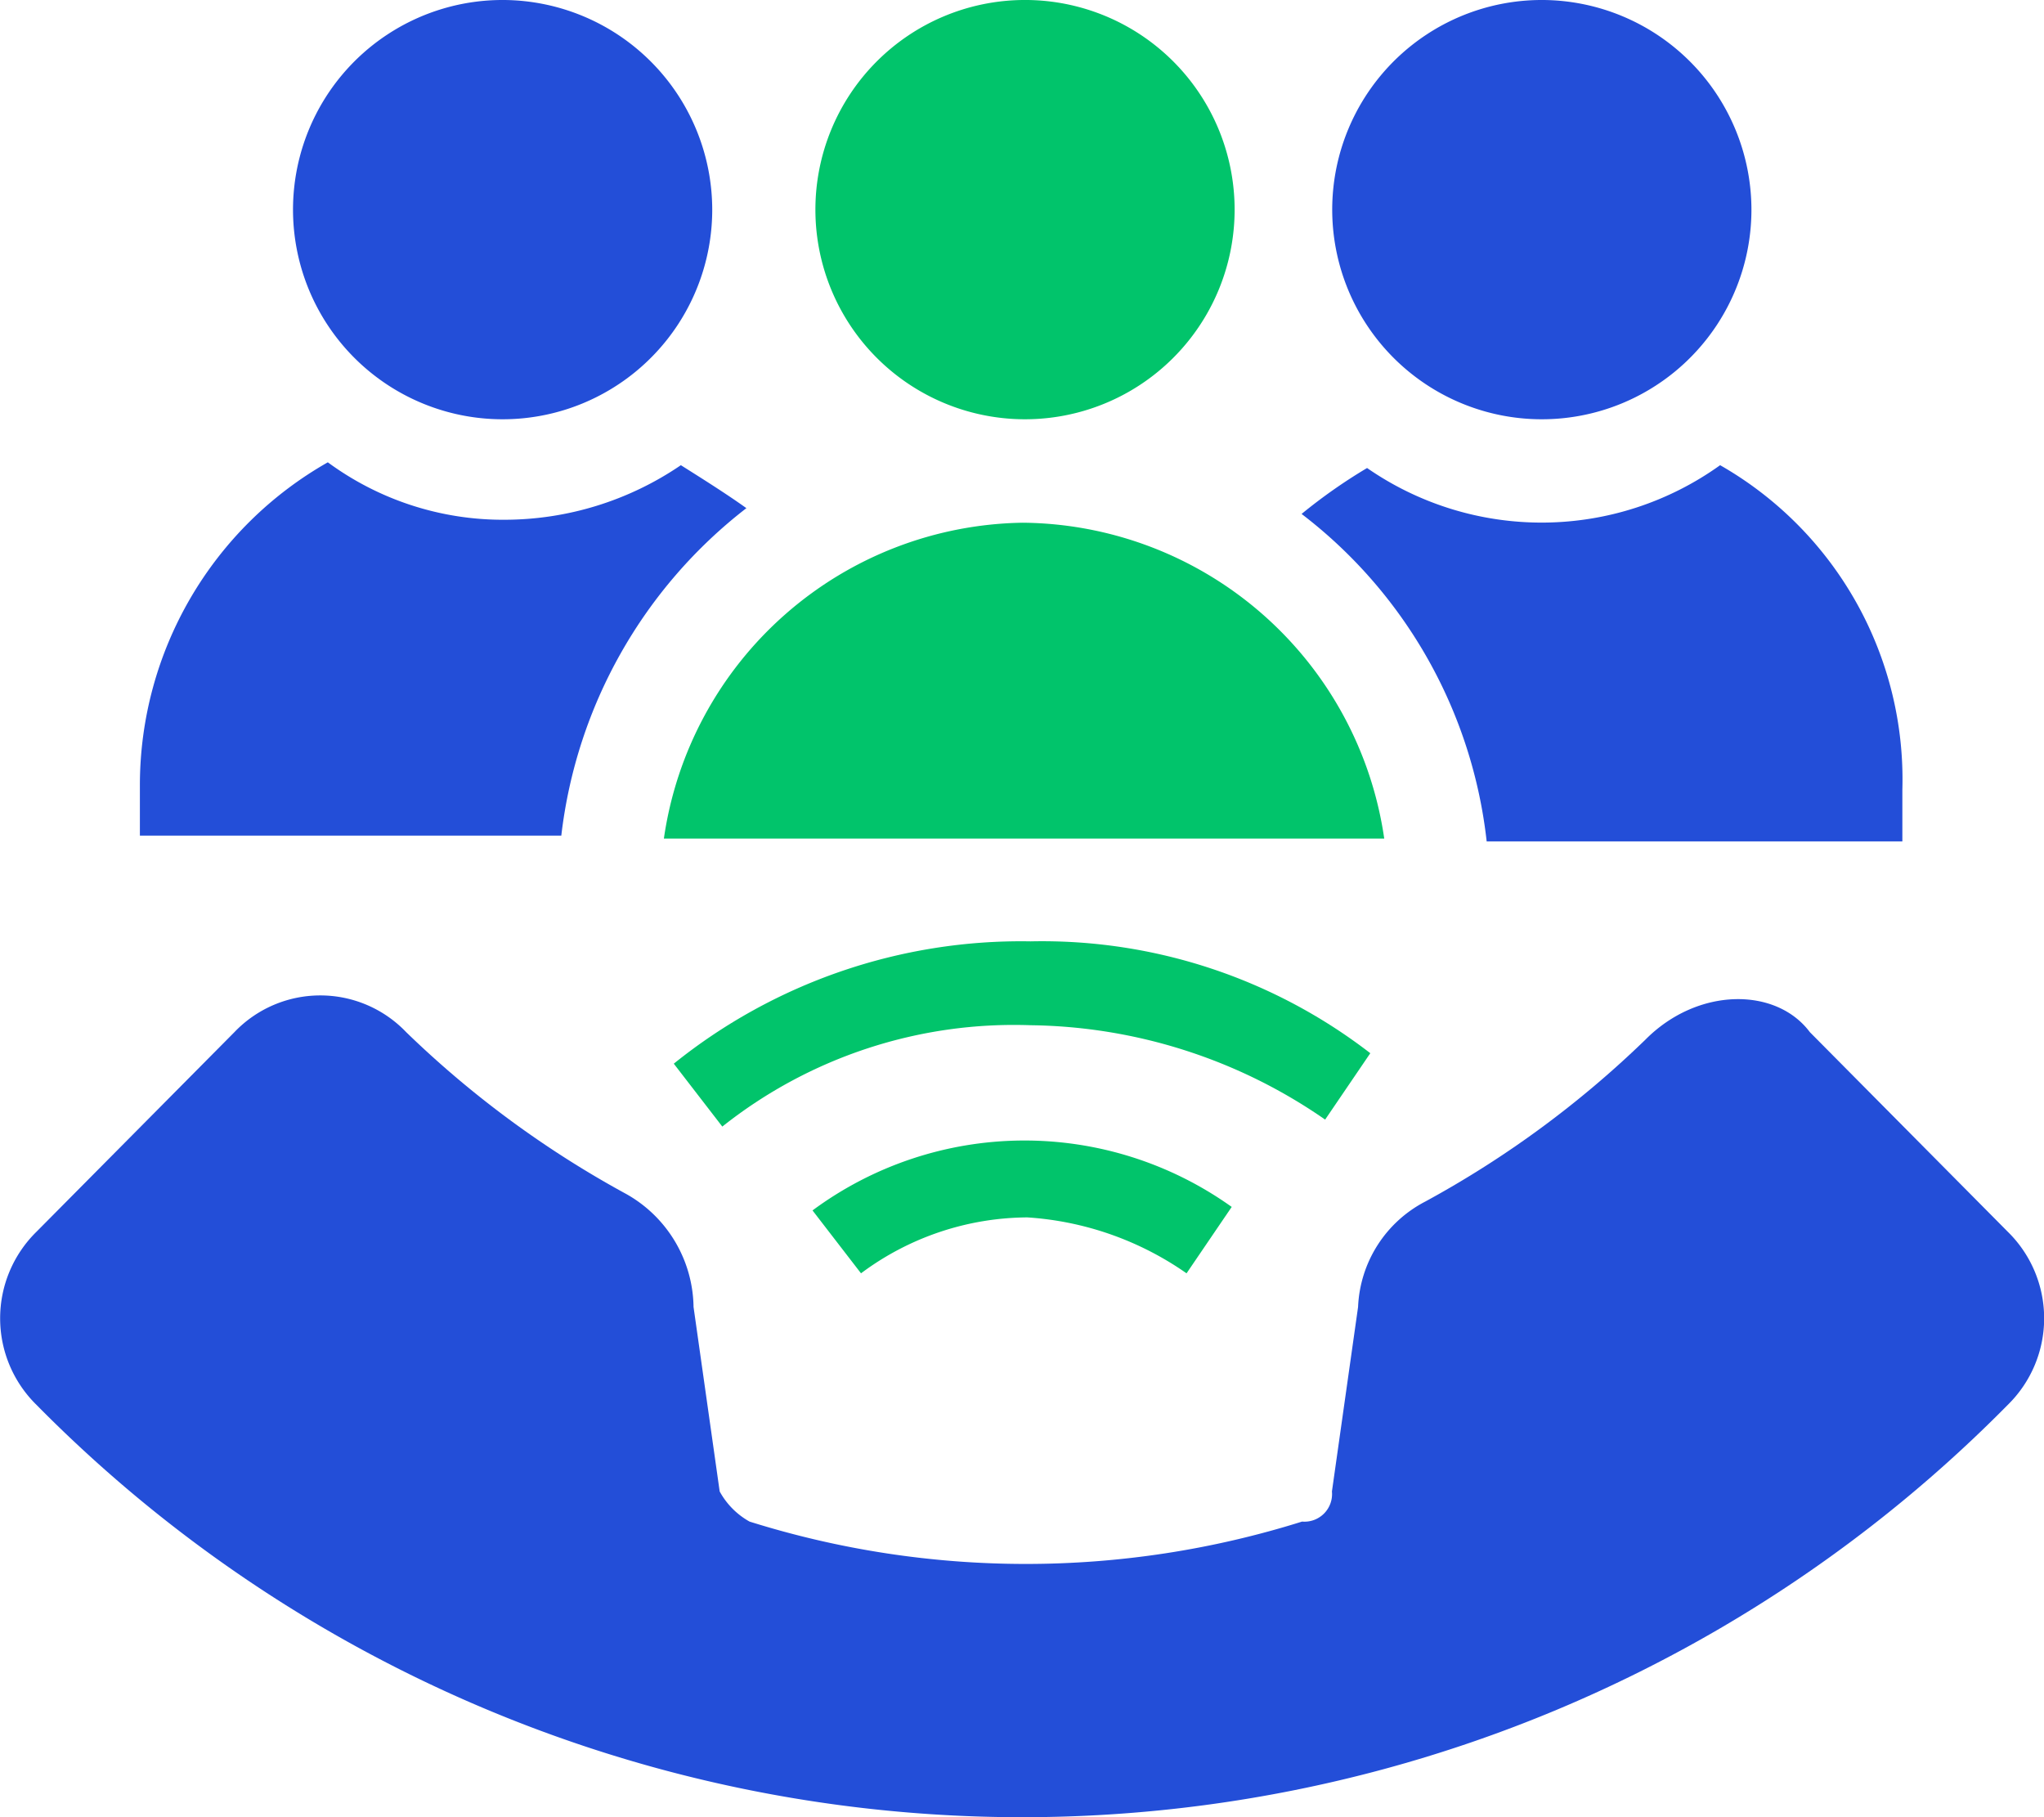 <svg xmlns="http://www.w3.org/2000/svg" width="72.415" height="64.369" viewBox="0 0 72.415 64.369">
  <g id="Icon_1" data-name="Icon 1" transform="translate(-58.539 -3903.084)">
    <g id="Group_25" data-name="Group 25" transform="translate(58.539 3903.084)">
      <g id="Group_22" data-name="Group 22" transform="translate(4.957)">
        <g id="Group_10" data-name="Group 10" transform="translate(23.907)">
          <g id="Group_9" data-name="Group 9">
            <g id="Group_8" data-name="Group 8">
              <path id="Path_12" data-name="Path 12" d="M98.977,3903.084a7.426,7.426,0,0,0,0,14.851,7.426,7.426,0,1,0,0-14.851Z" transform="translate(-91.613 -3903.084)" fill="#01c46b"/>
            </g>
          </g>
        </g>
        <g id="Group_12" data-name="Group 12" transform="translate(42.366)">
          <g id="Group_11" data-name="Group 11">
            <path id="Path_13" data-name="Path 13" d="M120.129,3903.084a7.426,7.426,0,1,0,7.364,7.425A7.436,7.436,0,0,0,120.129,3903.084Z" transform="translate(-112.766 -3903.084)" fill="#234ed8"/>
          </g>
        </g>
        <g id="Group_14" data-name="Group 14" transform="translate(5.548)">
          <g id="Group_13" data-name="Group 13">
            <path id="Path_14" data-name="Path 14" d="M77.94,3903.084a7.426,7.426,0,1,0,7.364,7.425A7.436,7.436,0,0,0,77.94,3903.084Z" transform="translate(-70.576 -3903.084)" fill="#234ed8"/>
          </g>
        </g>
        <g id="Group_16" data-name="Group 16" transform="translate(41.156 16.478)">
          <g id="Group_15" data-name="Group 15">
            <path id="Path_15" data-name="Path 15" d="M126.207,3921.966a10.853,10.853,0,0,1-12.508.1,19,19,0,0,0-2.32,1.627,16.949,16.949,0,0,1,6.557,11.6h14.727v-1.831A12.819,12.819,0,0,0,126.207,3921.966Z" transform="translate(-111.379 -3921.966)" fill="#234ed8"/>
          </g>
        </g>
        <g id="Group_19" data-name="Group 19" transform="translate(18.56 18.513)">
          <g id="Group_18" data-name="Group 18">
            <g id="Group_17" data-name="Group 17">
              <path id="Path_16" data-name="Path 16" d="M98.2,3924.3a13.044,13.044,0,0,0-12.71,11.189h25.521A13.056,13.056,0,0,0,98.2,3924.3Z" transform="translate(-85.487 -3924.297)" fill="#01c46b"/>
            </g>
          </g>
        </g>
        <g id="Group_21" data-name="Group 21" transform="translate(0 16.377)">
          <g id="Group_20" data-name="Group 20">
            <path id="Path_17" data-name="Path 17" d="M83.384,3921.951a11.106,11.106,0,0,1-6.254,1.933,10.465,10.465,0,0,1-6.254-2.035,13.152,13.152,0,0,0-6.658,11.393v1.831H79.148a17.169,17.169,0,0,1,6.557-11.6C85,3922.969,84.191,3922.46,83.384,3921.951Z" transform="translate(-64.219 -3921.85)" fill="#234ed8"/>
          </g>
        </g>
      </g>
      <g id="Group_24" data-name="Group 24" transform="translate(23.871 33.345)">
        <g id="Group_23" data-name="Group 23">
          <path id="Path_18" data-name="Path 18" d="M104.775,3954.082l1.6-2.352a12.629,12.629,0,0,0-14.851.124l1.718,2.228a9.934,9.934,0,0,1,5.892-1.981A11.085,11.085,0,0,1,104.775,3954.082Z" transform="translate(-86.609 -3942.323)" fill="#01c46b"/>
          <path id="Path_19" data-name="Path 19" d="M98.536,3941.294a19.621,19.621,0,0,0-12.643,4.333l1.719,2.228a16.621,16.621,0,0,1,10.924-3.59,18.667,18.667,0,0,1,10.433,3.343l1.6-2.352A19.022,19.022,0,0,0,98.536,3941.294Z" transform="translate(-85.893 -3941.294)" fill="#01c46b"/>
        </g>
      </g>
      <path id="Path_20" data-name="Path 20" d="M116.834,3945.054a35.7,35.7,0,0,1-7.8,5.736,4.414,4.414,0,0,0-2.381,3.734l-.926,6.535a.978.978,0,0,1-1.058,1.067,32.667,32.667,0,0,1-19.575,0,2.713,2.713,0,0,1-1.058-1.067l-.926-6.535a4.665,4.665,0,0,0-2.381-4,35.69,35.69,0,0,1-7.8-5.735,4.208,4.208,0,0,0-6.085,0l-7.011,7.069a4.294,4.294,0,0,0,0,6.135,49.044,49.044,0,0,0,69.836,0,4.292,4.292,0,0,0,0-6.135l-7.01-7.069C121.463,3943.188,118.686,3943.188,116.834,3945.054Z" transform="translate(-58.539 -3908.228)" fill="#234ed8"/>
    </g>
  </g>
</svg>
